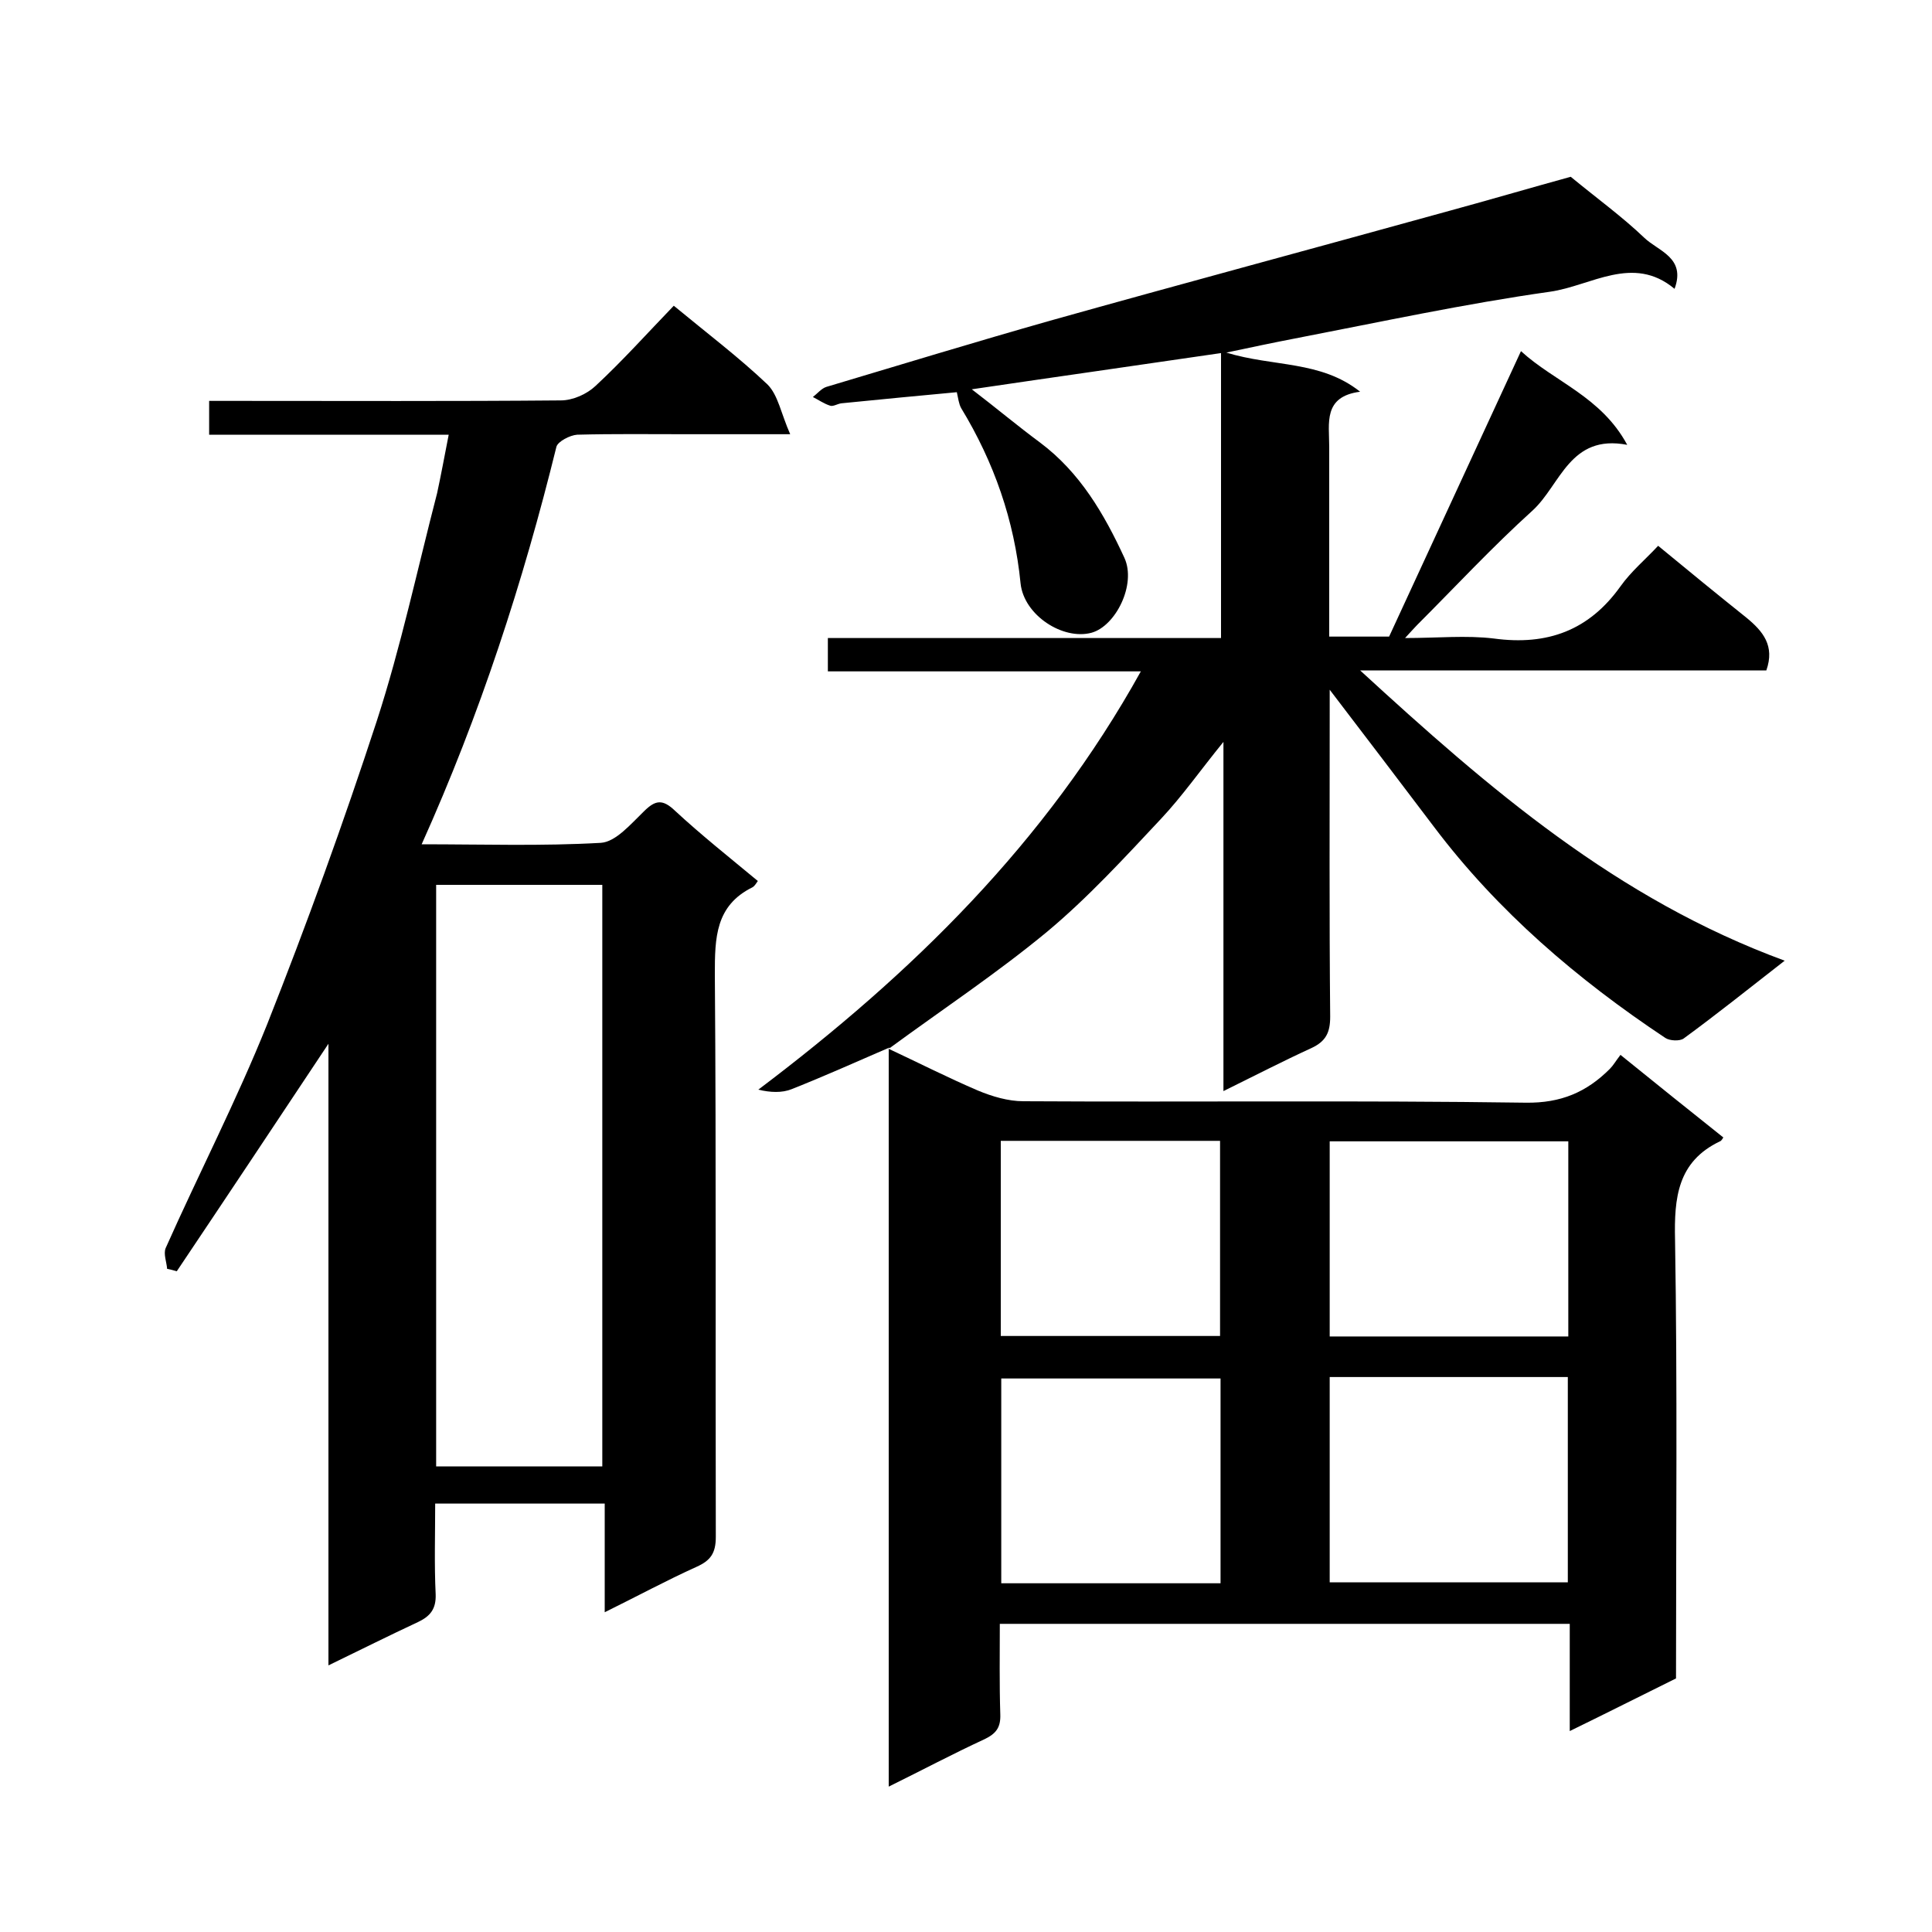 <svg enable-background="new 0 0 400 400" viewBox="0 0 400 400" xmlns="http://www.w3.org/2000/svg"><path d="m184.1 216.9c-6.7 2.9-13.4 5.9-20.2 8.6-2 .8-4.4.7-6.9.1 31.8-24 59.5-51.1 79.2-86.6-22.1 0-43.3 0-64.8 0 0-2.4 0-4.5 0-6.9h81.4c0-19.8 0-39.2 0-59-17 2.5-34 4.9-51.6 7.5 5.1 3.9 9.5 7.6 14.1 11 8.3 6.2 13.3 14.8 17.5 23.9 2.5 5.5-1.8 14.1-6.8 15.5-5.9 1.6-14-3.6-14.7-10.2-1.3-13.1-5.5-25.1-12.3-36.3-.5-.9-.6-2-.9-3.3-7.7.7-15.8 1.5-23.9 2.3-.8.1-1.7.7-2.3.5-1.3-.4-2.4-1.2-3.6-1.8.9-.7 1.8-1.8 2.8-2.1 15.4-4.6 30.8-9.3 46.3-13.7 27.1-7.6 54.3-14.9 81.4-22.4 9.2-2.5 18.4-5.2 26.4-7.4 5.6 4.6 10.7 8.3 15.2 12.6 2.9 2.8 8.7 4.1 6.3 10.6-8.6-7.2-17.3-.6-25.8.6-17.7 2.5-35.3 6.3-52.9 9.7-4.2.8-8.4 1.7-14.1 2.9 9.8 3 19.5 1.6 27.7 8.1-7.7 1-6.4 6.5-6.4 11.4v39.3h12.4c9-19.5 18-39 27.3-59.1 7 6.4 16.6 9.4 22 19.4-11.9-2.3-13.8 8.3-19.6 13.6-8.3 7.5-16 15.8-23.9 23.7-.6.6-1.1 1.2-2.5 2.7 6.7 0 12.7-.6 18.4.1 11.1 1.5 19.7-1.7 26.2-10.8 2.2-3.1 5.2-5.6 7.8-8.4 6.3 5.2 12.3 10.1 18.3 14.9 3.4 2.8 5.9 5.8 4.1 10.9-27.4 0-55 0-84.1 0 26.8 24.6 53.1 47.3 87.9 60.1-7.7 6-14.2 11.2-20.9 16.1-.8.6-2.9.5-3.8-.1-18.2-12.1-34.7-26.2-47.9-43.7-7.1-9.4-14.2-18.7-21.6-28.4v4.7c0 21-.1 42 .1 63 0 3.3-.9 5.1-3.9 6.5-5.9 2.7-11.7 5.7-18.2 8.9 0-24.2 0-47.7 0-72.3-4.8 5.9-8.5 11.2-12.9 15.9-7.6 8.1-15.1 16.3-23.6 23.4-10.4 8.6-21.7 16.1-32.6 24.1z"/><path d="m92.9 90c-16.6 0-32.9 0-49.6 0 0-2.3 0-4.4 0-7h5.3c22.5 0 45 .1 67.5-.1 2.5 0 5.4-1.3 7.2-3 5.6-5.2 10.7-10.9 16.2-16.6 6.9 5.7 13.5 10.7 19.4 16.3 2.2 2.2 2.8 6 4.7 10.3-8.4 0-15 0-21.6 0-7.5 0-15-.1-22.5.1-1.5.1-4 1.4-4.3 2.5-6.9 28-15.8 55.4-27.9 82.3 12.7 0 24.9.4 37.1-.3 3.1-.2 6.2-3.9 8.9-6.5 2.4-2.4 3.9-2.6 6.5-.1 5.4 5 11.2 9.6 17.1 14.5-.3.4-.6 1-1.1 1.3-7.7 3.8-7.8 10.5-7.8 18 .3 38.8.1 77.6.2 116.5 0 3.4-1.1 4.9-4 6.2-6.2 2.8-12.3 6.1-19 9.4 0-7.8 0-15 0-22.5-11.8 0-23.2 0-35.1 0 0 6.3-.2 12.6.1 18.8.1 3-1.1 4.5-3.6 5.7-6 2.8-12 5.8-18.6 9 0-43.2 0-85.7 0-128.7-10.7 16.1-21 31.6-31.4 47.1-.7-.2-1.4-.4-2-.5-.1-1.4-.8-3.1-.3-4.3 6.9-15.5 14.7-30.6 21-46.3 8.2-20.7 15.8-41.7 22.7-62.8 5-15.4 8.4-31.4 12.5-47.2.8-3.7 1.5-7.5 2.4-12.1zm-2.6 93.2v120.4h34.4c0-40.4 0-80.4 0-120.4-11.7 0-22.9 0-34.4 0z"/><path d="m183.9 217.1c6.2 2.9 12.3 6 18.6 8.7 2.9 1.2 6.2 2.2 9.4 2.2 34.7.2 69.3-.2 104 .3 7.3.1 12.6-2.2 17.4-7 .7-.7 1.2-1.6 2.2-2.9 7.4 6 14.4 11.6 21.3 17.1-.2.3-.4.7-.7.8-8.8 4.2-9.5 11.7-9.3 20.4.5 30.2.2 60.3.2 90.8-7.1 3.5-14.2 7.1-22 10.9 0-7.8 0-14.9 0-22.2-39.4 0-78.4 0-118 0 0 6.2-.1 12.5.1 18.7.1 2.7-.8 4-3.3 5.2-6.5 3-12.9 6.4-19.8 9.8 0-51.5 0-102.2 0-153 .1 0-.1.2-.1.2zm91.4 68v42.5h49.3c0-14.4 0-28.4 0-42.5-16.5 0-32.7 0-49.3 0zm49.4-8.4c0-13.7 0-27.1 0-40.4-16.7 0-33.1 0-49.4 0v40.4zm-72 51.1c0-14.5 0-28.4 0-42.4-15.3 0-30.4 0-45.4 0v42.4zm-45.5-51.2h45.4c0-13.7 0-27.1 0-40.4-15.3 0-30.2 0-45.4 0z"/></svg>
